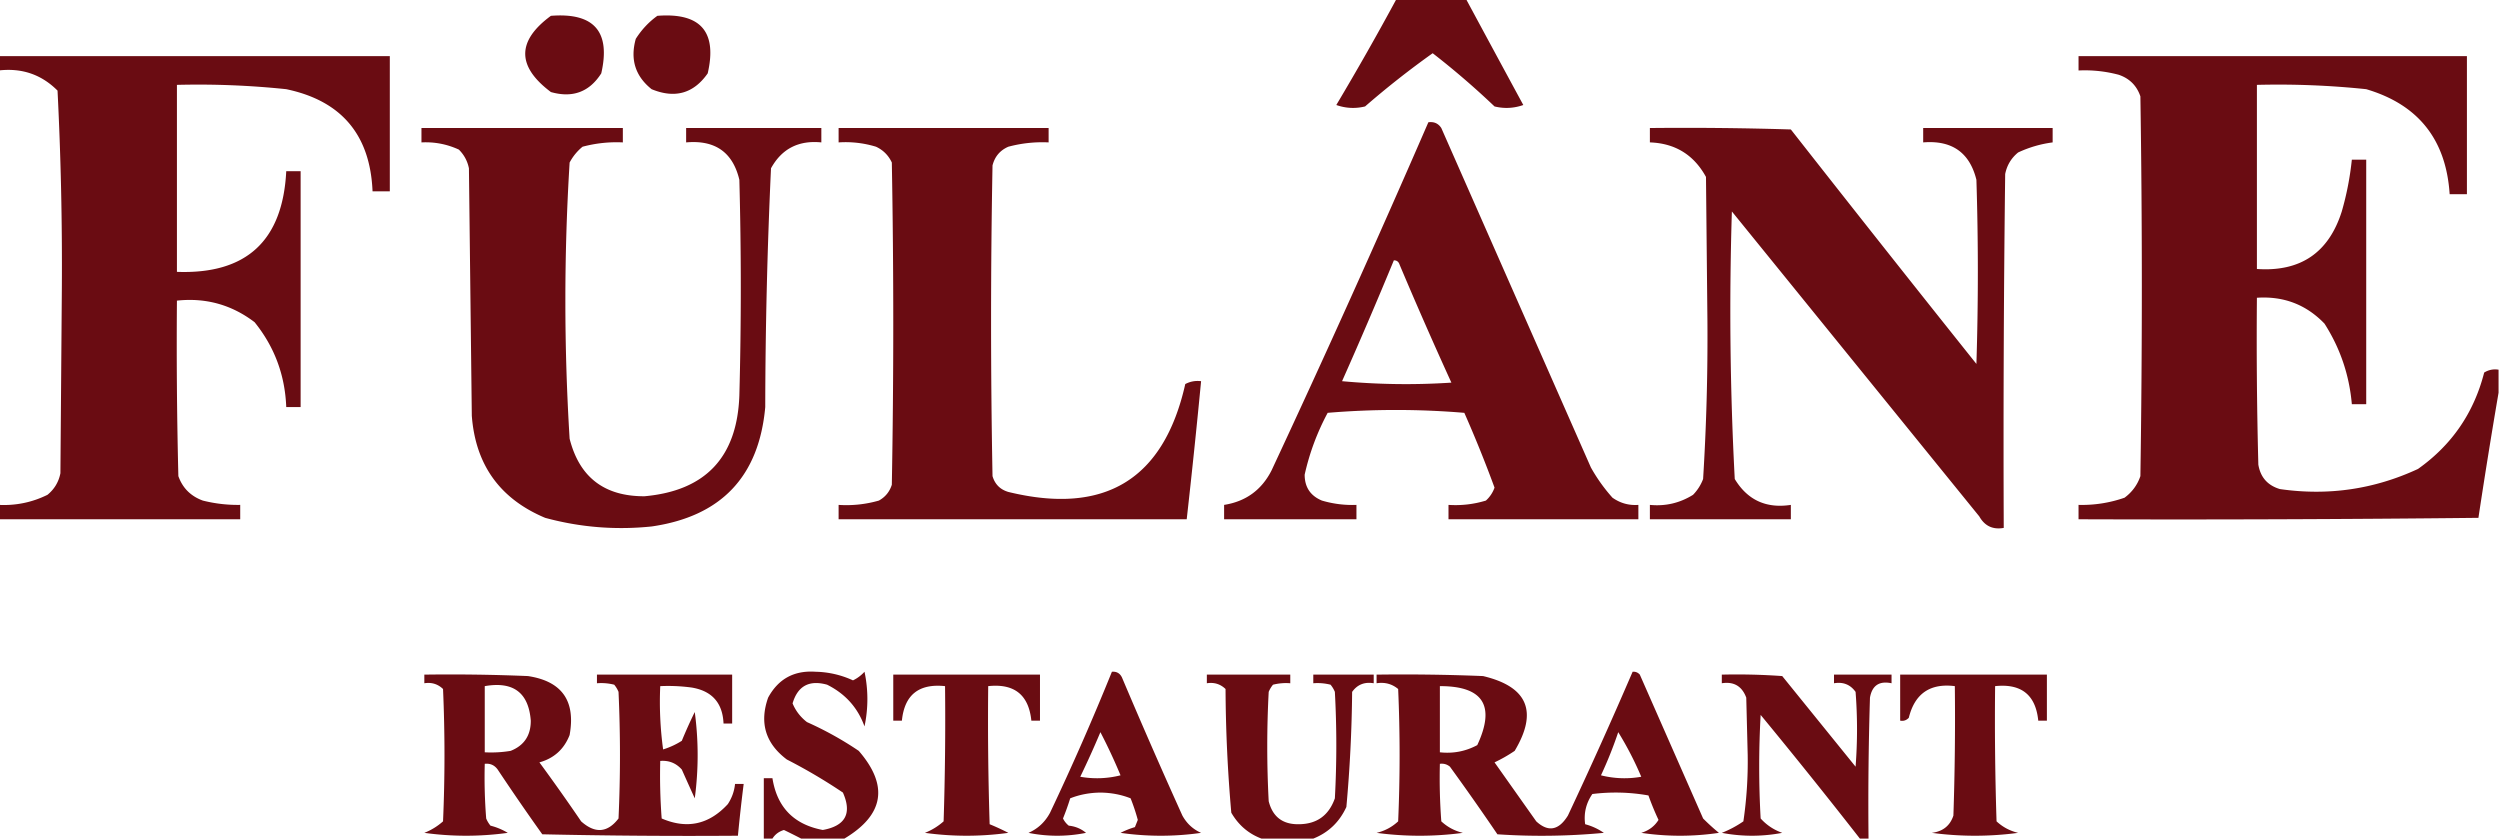 <svg xmlns="http://www.w3.org/2000/svg" width="869" height="292" style="shape-rendering:geometricPrecision;text-rendering:geometricPrecision;image-rendering:optimizeQuality;fill-rule:evenodd;clip-rule:evenodd"><path style="opacity:1" fill="#6a0c12" d="M485.5-.5h24q9.957 18.475 20 37-4.927 1.736-10 .5A280 280 0 0 0 498 18.5 310 310 0 0 0 474.5 37q-5.074 1.236-10-.5a1015 1015 0 0 0 21-37m-294 6q22.488-1.77 17.5 20-6.189 9.705-17.5 6.5-17.858-13.39 0-26.5m37 0q22.52-1.742 17.5 20-7.356 10.51-19.5 5.5-8.506-6.795-5.5-17.5 3.042-4.788 7.5-8m-229 14h136v47h-6q-1.226-29.47-30-35.5a294 294 0 0 0-38-1.5v65q36.179 1.326 38-35h5v82h-5q-.638-16.676-11-29.5-11.973-9.118-27-7.5-.25 30.504.5 61 2.21 6.211 8.5 8.5a49.6 49.6 0 0 0 13 1.5v5h-84v-5q8.983.453 17-3.5 3.591-2.928 4.5-7.5l.5-64.5q.219-34.322-1.5-68.5-8.4-8.425-20.5-7zm869 109v8a2234 2234 0 0 0-7 43.5q-69.498.75-139 .5v-5a44.9 44.9 0 0 0 16-2.5q3.953-2.942 5.5-7.5 1-66 0-132-1.895-5.579-7.5-7.5a45.6 45.6 0 0 0-14-1.5v-5h135v48h-6q-1.84-28.475-29-36.5a294 294 0 0 0-38-1.5v64q22.678 1.557 29.5-20a102.5 102.5 0 0 0 3.5-18h5v85h-5q-1.315-15.195-9.5-28-9.563-9.942-23.5-9-.25 29.005.5 58 1.095 6.594 7.5 8.5 25.132 3.62 48-7 17.626-12.49 23-33.5 2.318-1.428 5-1m-372-86q2.927-.41 4.5 2l52 118a58.3 58.3 0 0 0 7.5 10.5q4.059 2.862 9 2.5v5h-66v-5q6.654.435 13-1.5a10.94 10.94 0 0 0 3-4.5 435 435 0 0 0-10.5-26 284.5 284.5 0 0 0-47.5 0 83.7 83.7 0 0 0-8 21.5q0 6.5 6 9a37.1 37.1 0 0 0 12 1.5v5h-46v-5q11.323-1.785 16.5-12a4896 4896 0 0 0 54.5-121m-12 48q1.496-.045 2 1.5a1560 1560 0 0 0 18 41q-19.02 1.25-38-.5a1676 1676 0 0 0 18-42m-338-46h70v5a45.6 45.6 0 0 0-14 1.5 17.8 17.8 0 0 0-4.5 5.5 780 780 0 0 0 0 96q5.084 20.065 26 20 31.846-2.85 33-35 1-37.5 0-75-3.41-14.361-18.5-13v-5h47v5q-11.887-1.185-17.5 9a1868 1868 0 0 0-2 83q-3.266 36.269-39.5 41.5-18.819 1.947-37-3-23.585-9.904-25.5-35.5l-1-86q-.774-3.8-3.5-6.5-6.181-2.848-13-2.5zm145 0h73v5a45.6 45.6 0 0 0-14 1.5q-4.321 1.875-5.5 6.5-1 54 0 108 1.25 4.25 5.5 5.5 50.305 12.256 61.5-37.5 2.549-1.359 5.5-1a2922 2922 0 0 1-5 48h-121v-5a40.8 40.8 0 0 0 14-1.5q3.339-1.841 4.5-5.5 1-56 0-112-1.75-3.75-5.5-5.5a36.1 36.1 0 0 0-13-1.5zm282 0q24.505-.25 49 .5 32.07 40.887 64.5 81.5 1-32 0-64-3.513-14.218-18.5-13v-5h45v5a40.5 40.5 0 0 0-12 3.5q-3.591 2.928-4.5 7.5a7561 7561 0 0 0-.5 123q-5.66 1.016-8.5-4l-86-106q-1.442 46.56 1 93 6.627 10.971 19.5 9v5h-49v-5q8.101.8 15-3.5a15.8 15.8 0 0 0 3.5-5.5 796 796 0 0 0 1.5-55l-.5-50q-6.344-11.547-19.5-12zm-280 247h-15a254 254 0 0 0-6-3q-2.641.803-4 3h-3v-21h3q2.388 15.138 17.5 18 11.81-2.125 7-13a190 190 0 0 0-19.5-11.5q-11.123-8.37-6.5-21.5 5.31-9.782 16.5-9a32.5 32.5 0 0 1 13 3 13 13 0 0 0 4-3 45.6 45.6 0 0 1 0 19q-3.49-9.751-13-14.5-9.33-2.589-12 6.5 1.589 3.852 5 6.5a118 118 0 0 1 18 10q15.699 18.14-5 30.5m93-58q2.436-.21 3.5 2a2168 2168 0 0 0 21 48q2.294 4.149 6.5 6a98.5 98.5 0 0 1-28 0 30 30 0 0 1 5-2l1-2.5a68 68 0 0 0-2.5-7.5q-4.85-1.93-10.5-2-5.65.07-10.5 2a87 87 0 0 1-2.5 7 7.25 7.25 0 0 0 2 2.5q3.42.35 6 2.5a50.5 50.5 0 0 1-20 0q4.881-2.125 7.5-7a912 912 0 0 0 21.5-49m-4 21a195 195 0 0 1 7 15 33.2 33.2 0 0 1-14 .5 321 321 0 0 0 7-15.5m185-21q1.494-.129 2.5 1l22 50a71 71 0 0 0 5.5 5q-13.5 2-27 0 3.935-1.196 6-4.5a94 94 0 0 1-3.5-8.5q-9.627-1.715-19.5-.5-3.29 4.809-2.5 10.5a20.9 20.9 0 0 1 6.5 3 229 229 0 0 1-37 .5 910 910 0 0 0-16.5-23.5q-1.517-1.255-3.5-1-.25 10.013.5 20 3.21 2.98 7.5 4-15 2-30 0 4.29-1.02 7.5-4a529 529 0 0 0 0-46q-3.202-2.667-7.5-2v-3q18.507-.25 37 .5 23.257 5.513 11 26a52 52 0 0 1-7 4l14.5 20.5q6.22 5.735 11-2a1662 1662 0 0 0 22.5-50m-67 5q22.58-.036 13 20.5-6.069 3.26-13 2.5zm62 16a113 113 0 0 1 8 15.5 33.2 33.2 0 0 1-14-.5q3.435-7.363 6-15m-415-20q18.007-.25 36 .5 17.728 2.677 14.5 20.5-2.89 7.391-10.5 9.5a696 696 0 0 1 14.5 20.5q7.259 6.49 13-1a484 484 0 0 0 0-44 9.5 9.5 0 0 0-1.5-2.5 18.5 18.5 0 0 0-6-.5v-3h47v17h-3q-.456-10.706-11-12.5a61 61 0 0 0-11-.5 122 122 0 0 0 1 22 26.8 26.8 0 0 0 6.5-3 164 164 0 0 1 4.5-10q2 15 0 30a1363 1363 0 0 1-4.5-10q-2.993-3.37-7.5-3-.25 10.013.5 20 13.182 5.683 23-5 2.117-3.226 2.5-7h3a581 581 0 0 0-2 18q-34.004.25-68-.5a824 824 0 0 1-15.5-22.5q-1.665-2.305-4.5-2-.25 9.513.5 19 .561 1.375 1.5 2.5a22.2 22.2 0 0 1 6 2.5 105.7 105.7 0 0 1-29 0 21.7 21.7 0 0 0 6.5-4 529 529 0 0 0 0-46q-2.684-2.594-6.5-2zm21 4q14.883-2.603 16 12 .029 7.715-7 10.5a41 41 0 0 1-9 .5zm142-4h51v16h-3q-1.375-13.457-15-12-.25 24.005.5 48a83 83 0 0 1 6.5 3 105.7 105.7 0 0 1-29 0 21.7 21.7 0 0 0 6.5-4q.75-23.495.5-47-13.665-1.443-15 12h-3zm146 57h-18q-6.743-2.534-10.5-9a516 516 0 0 1-2-43q-2.684-2.594-6.5-2v-3h29v3a18.5 18.5 0 0 0-6 .5 9.5 9.5 0 0 0-1.5 2.5 361 361 0 0 0 0 38q2.06 8.157 10.5 8 9.335-.069 12.5-9a342 342 0 0 0 0-37 9.5 9.5 0 0 0-1.5-2.5 18.5 18.5 0 0 0-6-.5v-3h21v3q-4.793-.808-7.5 3a487 487 0 0 1-2 40q-3.618 7.871-11.5 11m193 0h-3a2070 2070 0 0 0-34.5-43q-1 18 0 36 3.063 3.415 7.5 5-10.5 2-21 0a36.7 36.7 0 0 0 7.5-4 143 143 0 0 0 1.5-23l-.5-20q-2.226-5.981-8.5-5v-3q10.512-.25 21 .5l25.5 31.5q1-13 0-26-2.707-3.808-7.5-3v-3h20v3q-6.385-1.354-7.5 5-.75 24.495-.5 49m11-57h51v16h-3q-1.344-13.446-15-12-.25 23.505.5 47 3.21 2.98 7.5 4-15 2-30 0 5.766-.728 7.5-6 .75-22.494.5-45-12.893-1.606-16 11-1.238 1.329-3 1z"/></svg>
